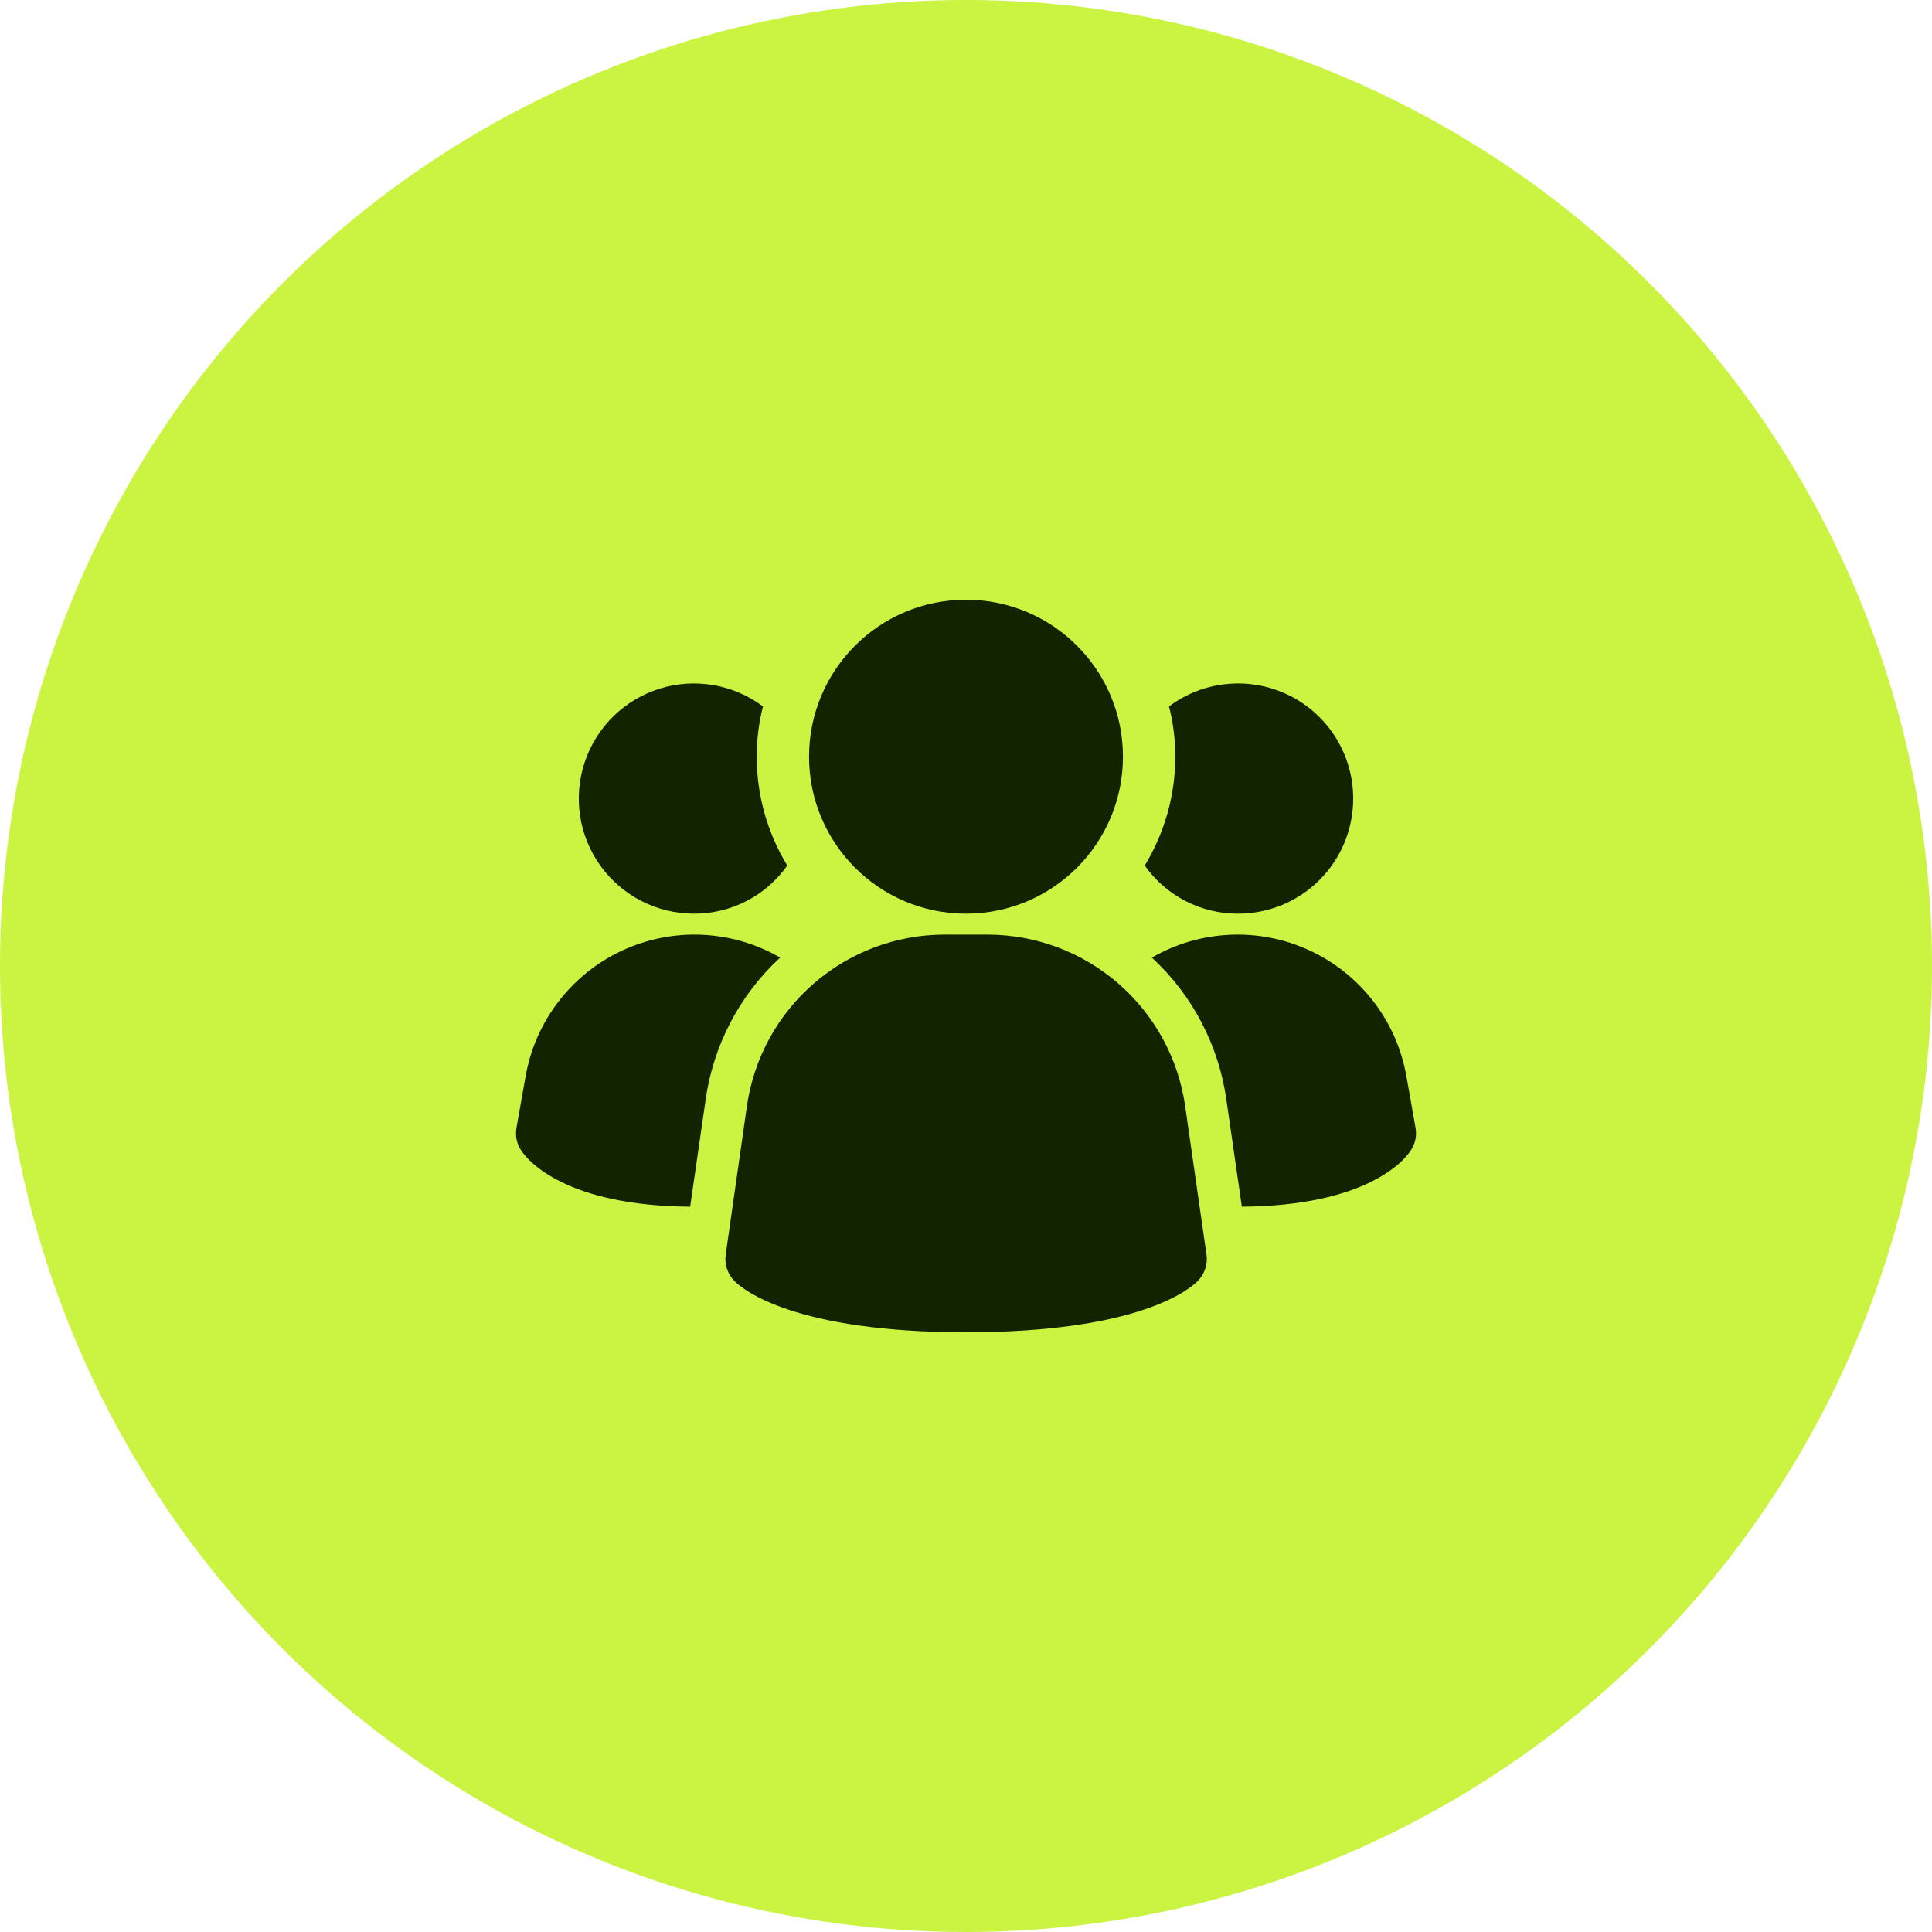 <?xml version="1.0" encoding="UTF-8"?> <svg xmlns="http://www.w3.org/2000/svg" width="50" height="50" viewBox="0 0 50 50" fill="none"><circle cx="25" cy="25" r="25" fill="#CAF441"></circle><path d="M30.669 28.605C30.489 27.382 29.876 26.263 28.942 25.453C28.008 24.642 26.814 24.193 25.577 24.188H24.425C23.188 24.193 21.994 24.642 21.06 25.453C20.126 26.263 19.513 27.382 19.333 28.605L18.781 32.468C18.763 32.593 18.775 32.721 18.815 32.84C18.855 32.96 18.922 33.068 19.011 33.157C19.228 33.374 20.557 34.479 25.002 34.479C29.447 34.479 30.773 33.379 30.993 33.157C31.082 33.068 31.15 32.96 31.19 32.84C31.23 32.721 31.241 32.593 31.224 32.468L30.669 28.605Z" fill="#122300"></path><path d="M20.19 24.783C19.143 25.748 18.462 27.046 18.262 28.456L17.861 31.229C14.643 31.207 13.668 30.038 13.506 29.799C13.443 29.713 13.398 29.614 13.374 29.51C13.35 29.406 13.347 29.298 13.365 29.192L13.603 27.849C13.727 27.147 14.019 26.485 14.454 25.92C14.888 25.355 15.452 24.902 16.099 24.602C16.745 24.301 17.454 24.16 18.166 24.192C18.879 24.223 19.573 24.426 20.19 24.783Z" fill="#122300"></path><path d="M36.635 29.192C36.653 29.298 36.65 29.406 36.626 29.51C36.602 29.614 36.557 29.713 36.494 29.799C36.332 30.038 35.357 31.207 32.139 31.229L31.738 28.456C31.538 27.046 30.857 25.748 29.81 24.783C30.427 24.426 31.121 24.223 31.834 24.192C32.546 24.16 33.255 24.301 33.901 24.602C34.548 24.902 35.112 25.355 35.547 25.92C35.981 26.485 36.273 27.147 36.397 27.849L36.635 29.192Z" fill="#122300"></path><path d="M20.374 22.4C20.102 22.787 19.739 23.102 19.319 23.319C18.898 23.536 18.431 23.648 17.958 23.646C17.486 23.646 17.021 23.534 16.601 23.319C16.181 23.103 15.818 22.792 15.541 22.409C15.265 22.026 15.084 21.583 15.013 21.116C14.942 20.649 14.983 20.172 15.132 19.725C15.281 19.277 15.535 18.871 15.872 18.54C16.209 18.21 16.619 17.964 17.07 17.823C17.521 17.682 17.998 17.651 18.463 17.731C18.929 17.811 19.368 18 19.746 18.283C19.637 18.708 19.583 19.145 19.583 19.583C19.584 20.577 19.858 21.551 20.374 22.4Z" fill="#122300"></path><path d="M35.021 20.667C35.021 21.058 34.944 21.445 34.795 21.807C34.645 22.169 34.426 22.497 34.149 22.774C33.872 23.051 33.544 23.27 33.182 23.42C32.821 23.569 32.433 23.646 32.042 23.646C31.568 23.648 31.102 23.536 30.681 23.319C30.261 23.102 29.898 22.787 29.626 22.4C30.142 21.551 30.416 20.577 30.417 19.583C30.417 19.145 30.363 18.708 30.254 18.283C30.697 17.951 31.223 17.749 31.774 17.7C32.325 17.65 32.879 17.755 33.374 18.002C33.869 18.249 34.285 18.63 34.576 19.1C34.867 19.571 35.021 20.113 35.021 20.667Z" fill="#122300"></path><path d="M25 23.646C27.244 23.646 29.062 21.827 29.062 19.583C29.062 17.34 27.244 15.521 25 15.521C22.756 15.521 20.938 17.34 20.938 19.583C20.938 21.827 22.756 23.646 25 23.646Z" fill="#122300"></path></svg> 